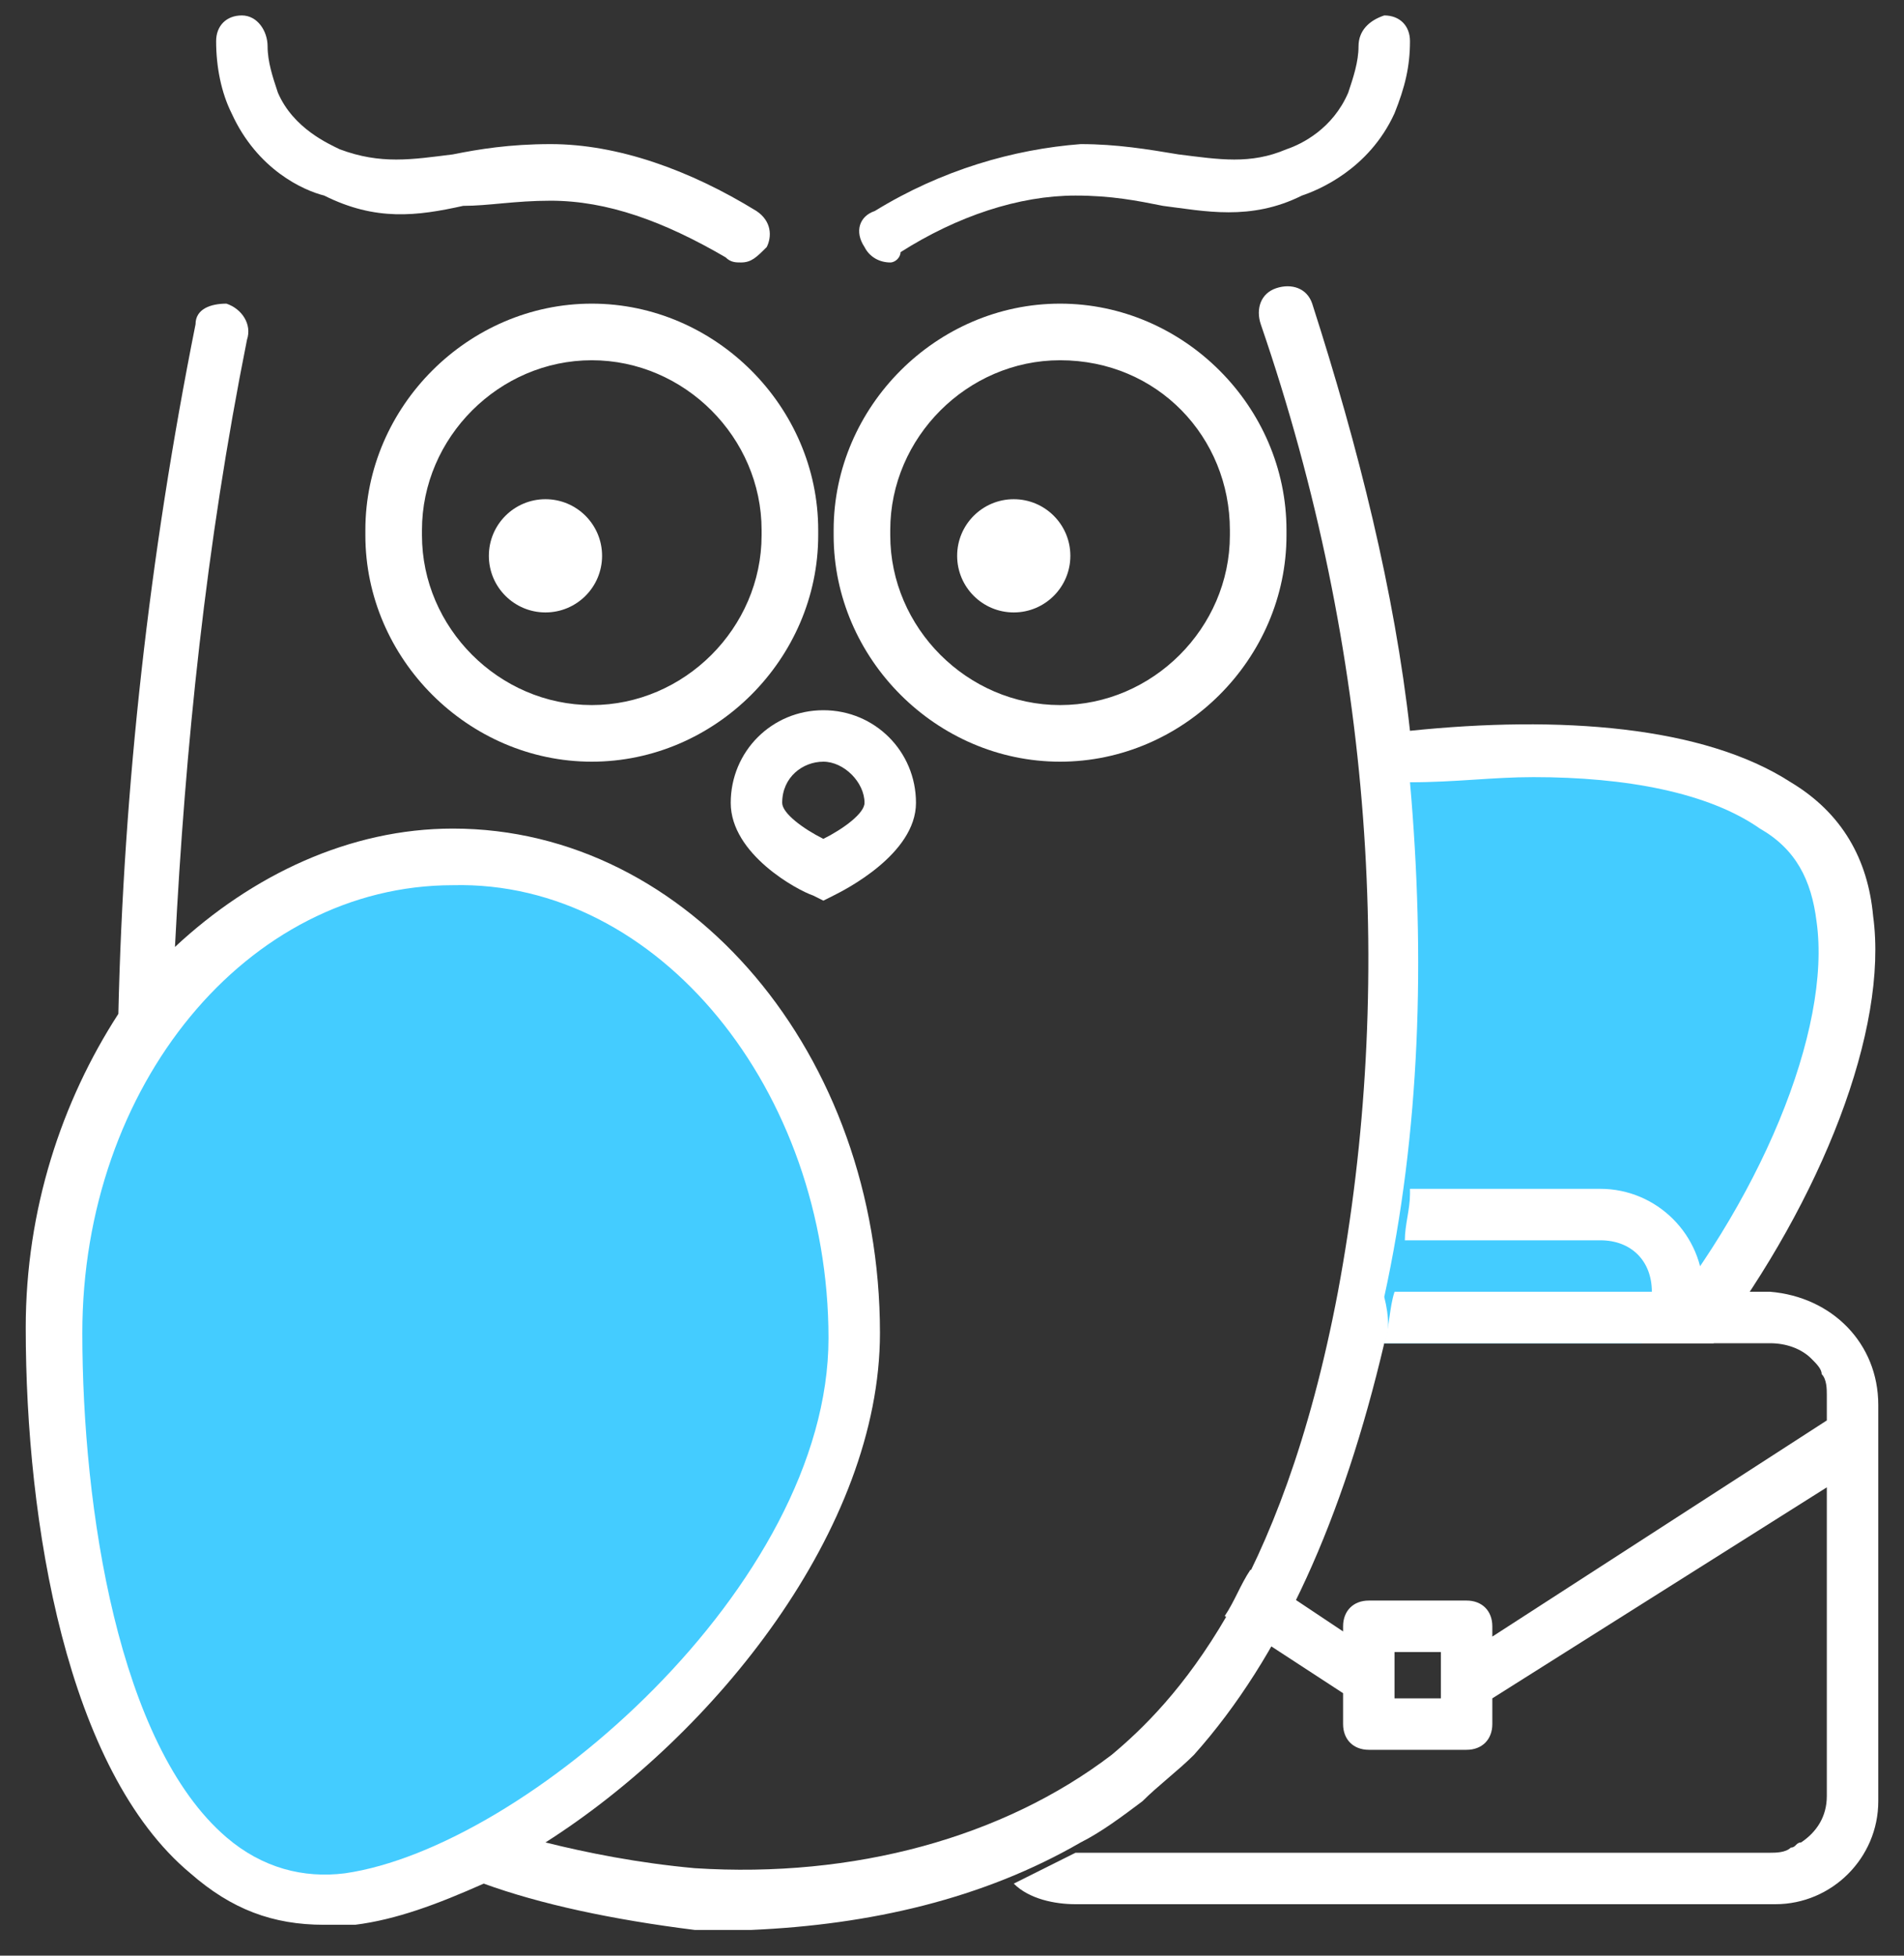 <?xml version="1.0" encoding="utf-8"?>
<!-- Generator: Adobe Illustrator 28.2.0, SVG Export Plug-In . SVG Version: 6.00 Build 0)  -->
<svg version="1.1" id="Capa_2" xmlns="http://www.w3.org/2000/svg" xmlns:xlink="http://www.w3.org/1999/xlink" x="0px" y="0px"
	 viewBox="0 0 37 38" style="enable-background:new 0 0 37 38;" xml:space="preserve">
<rect x="0" y="0" width="37" height="38" fill="#333333" stroke="none"/>
<style type="text/css">
	.st0{fill:#FFFFFF;}
	.st1{fill:#44CCFF;}
	.st2{fill:none;}
</style>
<g id="Layer_2_00000099624314542417028100000011204219675043098522_">
	<g>
		<path class="st0" d="M21,35.8c0.4-0.2,0.8-0.5,1.2-0.8c0.3-0.3,0.7-0.6,1-0.9c1.7-1.9,2.9-4.6,3.7-8h6.4c2.1-2.8,3.4-6.1,3.1-8.3
			c-0.1-1.1-0.6-2-1.6-2.6c-1.7-1.1-4.5-1.3-7.4-1c-0.3-2.7-1-5.5-1.9-8.3c-0.1-0.3-0.4-0.4-0.7-0.3c-0.3,0.1-0.4,0.4-0.3,0.7
			c2.2,6.4,2.6,12.9,1.5,18.8c-1.1,5.8-3.2,8-4.4,9c-2.1,1.6-5,2.4-8.1,2.2c-1.1-0.1-2.1-0.3-2.9-0.5c3.3-2.1,6.5-6.1,6.5-9.9
			c0-5.4-3.7-9.8-8.3-9.8c-2,0-3.9,0.9-5.4,2.3C3.6,14.5,4,10.6,4.8,6.6C4.9,6.3,4.7,6,4.4,5.9C4.1,5.9,3.8,6,3.8,6.3
			c-0.9,4.5-1.4,9-1.5,13.4c-1.1,1.7-1.8,3.8-1.8,6.1c0,3.8,0.8,8.6,3.2,10.6c0.8,0.7,1.6,1,2.6,1c0.2,0,0.4,0,0.6,0
			c0.8-0.1,1.6-0.4,2.5-0.8c1.1,0.4,2.5,0.7,4.1,0.9c0.4,0,0.7,0,1.1,0C16.9,37.4,19.1,36.9,21,35.8C21,35.8,21,35.8,21,35.8
			L21,35.8z"/>
		<path class="st0" d="M16,17.5l-0.2-0.1c-0.3-0.1-1.6-0.8-1.6-1.8c0-1,0.8-1.8,1.8-1.8s1.8,0.8,1.8,1.8c0,1-1.4,1.7-1.6,1.8
			L16,17.5z M16,14.8c-0.4,0-0.8,0.3-0.8,0.8c0,0.2,0.4,0.5,0.8,0.7c0.4-0.2,0.8-0.5,0.8-0.7C16.8,15.2,16.4,14.8,16,14.8z"/>
		<path class="st0" d="M11.5,14.8c-2.4,0-4.4-2-4.4-4.4v-0.1c0-2.4,2-4.4,4.4-4.4s4.4,2,4.4,4.4v0.1C15.9,12.8,13.9,14.8,11.5,14.8z
			 M11.5,7c-1.8,0-3.3,1.5-3.3,3.3v0.1c0,1.8,1.5,3.3,3.3,3.3s3.3-1.5,3.3-3.3v-0.1C14.8,8.5,13.3,7,11.5,7z"/>
		<path class="st0" d="M20.6,14.8c-2.4,0-4.4-2-4.4-4.4v-0.1c0-2.4,2-4.4,4.4-4.4s4.4,2,4.4,4.4v0.1C25,12.8,23,14.8,20.6,14.8z
			 M20.6,7c-1.8,0-3.3,1.5-3.3,3.3v0.1c0,1.8,1.5,3.3,3.3,3.3s3.3-1.5,3.3-3.3v-0.1C23.9,8.5,22.5,7,20.6,7z"/>
		<ellipse class="st0" cx="10.6" cy="10.8" rx="1.1" ry="1.1"/>
		<ellipse class="st0" cx="19.7" cy="10.8" rx="1.1" ry="1.1"/>
		<path class="st1" d="M8.8,17.2c-4,0-7.2,3.9-7.2,8.7c0,3.4,0.7,8,2.8,9.8c0.7,0.6,1.5,0.8,2.3,0.7c3.5-0.5,9.4-5.6,9.4-10.4
			S12.8,17.1,8.8,17.2L8.8,17.2z"/>
		<path class="st2" d="M20.8,35.9C20.8,35.9,20.9,35.9,20.8,35.9L20.8,35.9C20.9,35.9,20.8,35.9,20.8,35.9L20.8,35.9z"/>
		<path class="st2" d="M23.9,38.8C23.9,38.8,23.9,38.8,23.9,38.8L23.9,38.8C24,38.8,23.9,38.8,23.9,38.8L23.9,38.8z"/>
		<path class="st0" d="M17.3,5.1c-0.2,0-0.4-0.1-0.5-0.3c-0.2-0.3-0.1-0.6,0.2-0.7c1.3-0.8,2.7-1.2,4-1.3c0.7,0,1.3,0.1,1.9,0.2
			c0.8,0.1,1.4,0.2,2.1-0.1c0.3-0.1,0.9-0.4,1.2-1.1c0.1-0.3,0.2-0.6,0.2-0.9c0-0.3,0.2-0.5,0.5-0.6h0c0.3,0,0.5,0.2,0.5,0.5
			c0,0.5-0.1,0.9-0.3,1.4c-0.5,1.1-1.5,1.5-1.8,1.6c-1,0.5-1.9,0.3-2.7,0.2c-0.5-0.1-1-0.2-1.7-0.2c-1.1,0-2.3,0.4-3.4,1.1
			C17.5,5,17.4,5.1,17.3,5.1L17.3,5.1z"/>
		<path class="st0" d="M14.4,5.1c-0.1,0-0.2,0-0.3-0.1c-1.2-0.7-2.3-1.1-3.4-1.1C10,3.9,9.5,4,9,4C8.1,4.2,7.3,4.3,6.3,3.8
			C5.9,3.7,5,3.3,4.5,2.2C4.3,1.8,4.2,1.3,4.2,0.8c0-0.3,0.2-0.5,0.5-0.5h0c0.3,0,0.5,0.3,0.5,0.6c0,0.3,0.1,0.6,0.2,0.9
			c0.3,0.7,1,1,1.2,1.1C7.4,3.2,8,3.1,8.8,3c0.5-0.1,1.1-0.2,1.9-0.2c1.3,0,2.7,0.5,4,1.3c0.3,0.2,0.3,0.5,0.2,0.7
			C14.7,5,14.6,5.1,14.4,5.1L14.4,5.1z"/>
		<path class="st0" d="M35,35.7c0.3-0.2,0.5-0.5,0.5-0.9l0,0C35.5,35.2,35.3,35.5,35,35.7z"/>
		<path class="st1" d="M26.9,26.1h5c2.3-2.7,3.7-6.1,3.4-8.2c-0.1-0.8-0.4-1.4-1.1-1.8c-1-0.7-2.6-1-4.4-1c-0.8,0-1.5,0.1-2.4,0.1
			c0.3,3.4,0.2,6.8-0.5,10C27,25.6,27,25.9,26.9,26.1L26.9,26.1z"/>
		<path class="st0" d="M34.4,25.1h-1.3c0-1.1-0.9-2-2-2h-3.7c0,0,0,0,0,0.1c0,0.3-0.1,0.6-0.1,0.9h3.8c0.6,0,1,0.4,1,1h-5
			c-0.1,0.3-0.1,0.7-0.2,1h7.5c0.3,0,0.6,0.1,0.8,0.3c0.1,0.1,0.2,0.2,0.2,0.3c0.1,0.1,0.1,0.3,0.1,0.4v0.5L29,31.8v-0.2
			c0-0.3-0.2-0.5-0.5-0.5h-1.9c-0.3,0-0.5,0.2-0.5,0.5v0.1l-1.8-1.2c-0.2,0.3-0.3,0.6-0.5,0.9l2.3,1.5v0.6c0,0.3,0.2,0.5,0.5,0.5
			h1.9c0.3,0,0.5-0.2,0.5-0.5V33l6.5-4.1v6c0,0.4-0.2,0.7-0.5,0.9c-0.1,0-0.1,0.1-0.2,0.1c-0.1,0.1-0.3,0.1-0.4,0.1H20.9
			c0,0,0,0,0,0c-0.4,0.2-0.8,0.4-1.2,0.6c0.3,0.3,0.8,0.4,1.2,0.4h13.6c1.1,0,2-0.9,2-2v-7.7C36.5,26.1,35.6,25.2,34.4,25.1
			L34.4,25.1z M28,33h-0.9v-0.9H28V33z"/>
	</g>
</g>
</svg>
